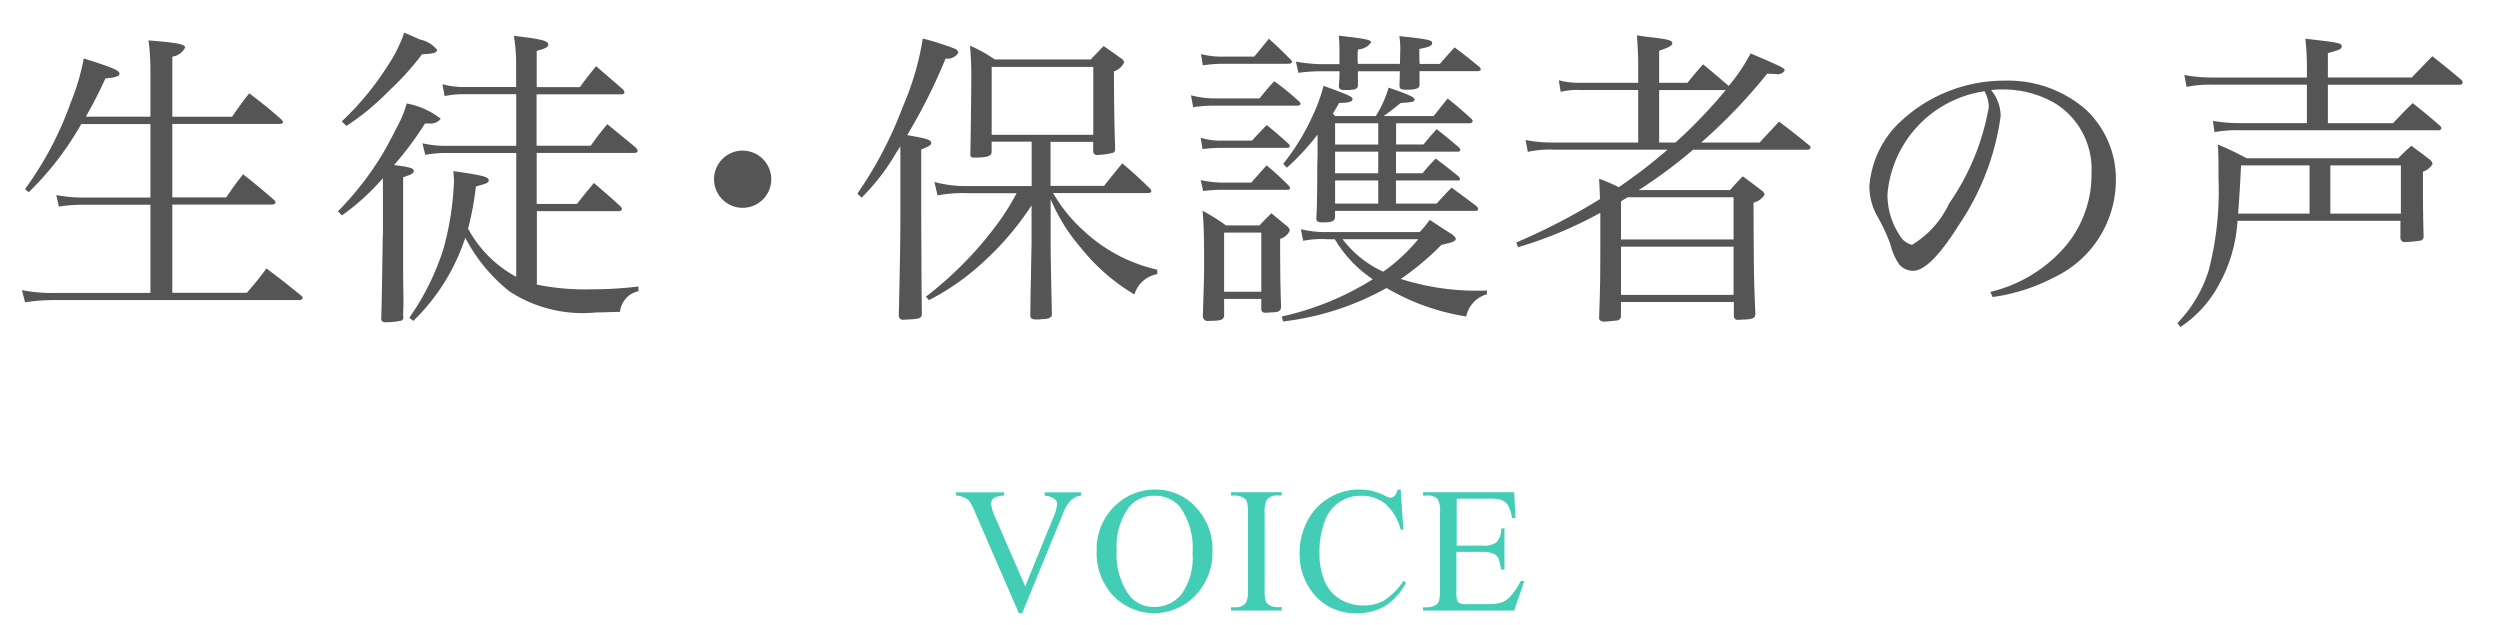 <svg id="header_nav_06.svg" xmlns="http://www.w3.org/2000/svg" width="112" height="28" viewBox="0 0 112 28">
  <defs>
    <style>
      .cls-1 {
        fill: #fff;
      }

      .cls-2 {
        fill: #555;
      }

      .cls-2, .cls-3 {
        fill-rule: evenodd;
      }

      .cls-3 {
        fill: #42cdb4;
      }
    </style>
  </defs>
  <rect id="長方形_697" data-name="長方形 697" class="cls-1" width="112" height="28"/>
  <path id="保護者様の声" class="cls-2" d="M919.839,127.237a19.243,19.243,0,0,0,.883-1.723c0.476-.042.63-0.1,0.63-0.224s-0.266-.252-1.6-0.672a10.2,10.2,0,0,1-.588,1.989,15.121,15.121,0,0,1-2.045,3.866l0.168,0.14a13.7,13.7,0,0,0,2.353-3.054h3.1v3.292h-2.984a6.306,6.306,0,0,1-1.232-.112l0.112,0.518a6.413,6.413,0,0,1,1.12-.084h2.984v3.951h-4.272a6.841,6.841,0,0,1-1.485-.127l0.14,0.547a8.148,8.148,0,0,1,1.359-.1h10.912a0.153,0.153,0,0,0,.168-0.1,0.182,0.182,0,0,0-.07-0.1c-0.673-.547-0.883-0.715-1.555-1.219a13.063,13.063,0,0,1-.883,1.093H923.72v-3.951h4.426c0.126,0,.2-0.042.2-0.1a0.2,0.2,0,0,0-.07-0.112c-0.6-.518-0.784-0.672-1.387-1.148-0.35.448-.448,0.588-0.756,1.036H923.72v-3.292h4.79q0.168,0,.168-0.084a0.265,0.265,0,0,0-.07-0.112c-0.6-.532-0.8-0.686-1.443-1.176-0.35.448-.448,0.588-0.77,1.05H923.72v-2.689a0.782,0.782,0,0,0,.574-0.406c0-.154-0.378-0.225-1.639-0.323a10.547,10.547,0,0,1,.084,1.415v2h-2.9Zm20.2,1.3v-2.311h3.782c0.1,0,.155-0.028.155-0.084a0.317,0.317,0,0,0-.07-0.14l-1.2-1.037c-0.308.378-.406,0.5-0.729,0.939h-1.933v-1.625c0.379-.1.519-0.168,0.519-0.28,0-.169-0.308-0.253-1.541-0.393a7.9,7.9,0,0,1,.1,1.093v1.2H936.8a3.573,3.573,0,0,1-.981-0.127l0.1,0.533a3.916,3.916,0,0,1,.883-0.084h2.325v2.311h-2.984a4.863,4.863,0,0,1-1.218-.112l0.126,0.518a5.291,5.291,0,0,1,1.022-.084h3.054v5.547a5.326,5.326,0,0,1-2.157-2.157,13.156,13.156,0,0,0,.35-1.891c0.518-.14.574-0.168,0.574-0.28,0-.154-0.294-0.224-1.583-0.406,0.014,0.2.028,0.378,0.028,0.42a13.193,13.193,0,0,1-.462,3.025,11.307,11.307,0,0,1-1.541,3.124l0.182,0.14a9.169,9.169,0,0,0,2.326-3.726,7.452,7.452,0,0,0,1.989,2.41,6,6,0,0,0,3.866.938c0.2,0,.546-0.014,1.078-0.028a1.051,1.051,0,0,1,.827-0.925v-0.21a17.4,17.4,0,0,1-2.1.126,10.851,10.851,0,0,1-2.452-.21v-3.291H943.7a0.143,0.143,0,0,0,.168-0.1,0.261,0.261,0,0,0-.07-0.113c-0.5-.462-0.672-0.6-1.19-1.05-0.322.392-.434,0.518-0.757,0.938h-1.807v-2.283H944.4c0.112,0,.168-0.028.168-0.1a0.335,0.335,0,0,0-.1-0.154c-0.546-.448-0.715-0.588-1.261-1.037-0.336.407-.434,0.533-0.742,0.967h-2.424Zm-6.891,4.034c-0.042,2.718-.042,2.774-0.07,3.712,0.014,0.112.056,0.154,0.21,0.154a3.556,3.556,0,0,0,.686-0.07,0.159,0.159,0,0,0,.1-0.168,0.141,0.141,0,0,1-.014-0.042c0-.224.014-0.378,0.014-0.5V135.25c-0.014-.771-0.014-1.289-0.014-1.527v-3.782c0.392-.126.476-0.182,0.476-0.294s-0.21-.169-0.882-0.253a14.8,14.8,0,0,0,1.387-1.863H935.2a0.59,0.59,0,0,0,.546-0.21,3.489,3.489,0,0,0-1.527-.686,4.578,4.578,0,0,1-.266.728c-0.2.407-.616,1.205-0.826,1.555a13.84,13.84,0,0,1-1.989,2.55l0.182,0.182a10.471,10.471,0,0,0,1.835-1.667v2.591Zm-1.625-4.931a11.092,11.092,0,0,0,1.9-1.568,12.593,12.593,0,0,0,1.485-1.639c0.518-.028.672-0.07,0.672-0.2a1.311,1.311,0,0,0-.77-0.463c-0.154-.07-0.379-0.168-0.7-0.308a6.306,6.306,0,0,1-.742,1.485,12.85,12.85,0,0,1-2.059,2.493Zm17.755,1.107a1.282,1.282,0,1,0,1.275,1.275A1.282,1.282,0,0,0,949.283,128.75Zm13.791-.392h1.905v0.42a0.169,0.169,0,0,0,.2.168,3.47,3.47,0,0,0,.7-0.1,0.176,0.176,0,0,0,.084-0.154v-0.042c-0.042-1.373-.042-1.611-0.056-3.446a0.806,0.806,0,0,0,.462-0.406,0.322,0.322,0,0,0-.168-0.2c-0.308-.224-0.406-0.294-0.756-0.532-0.239.252-.323,0.336-0.575,0.6h-4.3a6.423,6.423,0,0,0-1.107-.616c0.042,0.574.056,0.882,0.056,1.316,0,0.8-.028,2.956-0.042,3.544v0.042c0,0.084.056,0.112,0.21,0.112,0.533,0,.743-0.07.743-0.252v-0.462h1.793v1.989h-2.9a5.467,5.467,0,0,1-1.457-.182l0.141,0.6a6.062,6.062,0,0,1,1.33-.1h2.213a10.569,10.569,0,0,1-.966,1.513,16.254,16.254,0,0,1-3.1,3.124l0.14,0.154a10.854,10.854,0,0,0,2.438-1.709,12.96,12.96,0,0,0,2.157-2.536v1.611c0,0.168-.014.729-0.028,1.653-0.014.5-.014,0.5-0.028,1.653v0.028c0,0.112.084,0.168,0.266,0.168h0.056a1.166,1.166,0,0,0,.168-0.014c0.322,0,.476-0.07.476-0.21v-0.056c-0.042-1.891-.056-2.717-0.056-3.334v-1.779a8.056,8.056,0,0,0,1.359,2.185,8.824,8.824,0,0,0,2.395,2.088,1.3,1.3,0,0,1,1.023-.911v-0.2a7.131,7.131,0,0,1-3.334-1.779,6.865,6.865,0,0,1-1.331-1.653h4.231q0.168,0,.168-0.084a0.186,0.186,0,0,0-.042-0.1c-0.533-.518-0.7-0.672-1.261-1.149-0.35.435-.462,0.561-0.812,1.009h-2.4v-1.989ZM960.427,125h4.552v3.04h-4.552V125Zm-5.827,5.855a9.549,9.549,0,0,0,1.569-2.045c0.07-.1.1-0.154,0.168-0.252v3.138c0,1.092-.028,2.591-0.07,4.384v0.042a0.181,0.181,0,0,0,.224.2h0.07a1.619,1.619,0,0,1,.238-0.014c0.406-.028.462-0.056,0.5-0.21-0.014-1.149-.014-1.3-0.028-4.4v-3c0.35-.14.448-0.2,0.448-0.294,0-.14-0.2-0.2-1.078-0.35a25.221,25.221,0,0,0,1.723-3.432,0.565,0.565,0,0,0,.574-0.266,0.273,0.273,0,0,0-.182-0.182,12.617,12.617,0,0,0-1.415-.449,12.624,12.624,0,0,1-.9,3.068,17.709,17.709,0,0,1-2.031,3.88Zm23.945-2.381v-0.953h3.306a0.127,0.127,0,0,0,.126-0.084,0.167,0.167,0,0,0-.056-0.112c-0.449-.406-0.589-0.532-1.065-0.91-0.266.322-.35,0.434-0.63,0.784h-2.242c0.323-.224.407-0.294,0.771-0.588,0.546-.028.616-0.056,0.616-0.154s-0.2-.2-1.162-0.532a4.862,4.862,0,0,1-.575,1.274h-1.821l-0.1-.112c0.1-.168.154-0.238,0.28-0.476,0.435,0,.6-0.056.6-0.168s-0.154-.182-1.3-0.6a7.245,7.245,0,0,1-.448,1.26,10.261,10.261,0,0,1-1.359,2.241l0.168,0.169a10.905,10.905,0,0,0,1.373-1.485v0.91c-0.014.5-.014,0.5-0.014,1.163-0.014,1.12-.014,1.12-0.042,1.709,0.014,0.112.084,0.154,0.28,0.154,0.42,0,.546-0.056.56-0.238v-0.28h6.3a0.1,0.1,0,0,0,.112-0.085,0.291,0.291,0,0,0-.112-0.154c-0.463-.35-0.6-0.448-1.079-0.8-0.294.294-.378,0.392-0.672,0.714h-1.821v-1.036h2.773a0.084,0.084,0,0,0,.1-0.07,0.624,0.624,0,0,0-.07-0.112c-0.448-.364-0.574-0.463-1.022-0.8a8.44,8.44,0,0,0-.589.659h-1.19v-0.967h2.773a0.1,0.1,0,0,0,.112-0.084,0.384,0.384,0,0,0-.056-0.1c-0.434-.364-0.56-0.476-1.008-0.826-0.252.28-.336,0.378-0.589,0.686h-1.232Zm-0.8,0h-1.933v-0.953h1.933v0.953Zm0,0.322v0.967h-1.933v-0.967h1.933Zm0,1.289v1.036h-1.933v-1.036h1.933Zm-0.91-5.211a2.207,2.207,0,0,1-.014-0.266c0-.1,0-0.224.014-0.392a0.768,0.768,0,0,0,.588-0.309c0-.126-0.21-0.168-1.443-0.308,0.028,0.35.028,0.519,0.028,0.911v0.364h-0.9a7.7,7.7,0,0,1-1.051-.112l0.112,0.5a8.053,8.053,0,0,1,.939-0.07h0.9a5.537,5.537,0,0,1-.028.659c0,0.126.07,0.182,0.238,0.182,0.5,0,.6-0.028.617-0.21v-0.631h1.877c0,0.238-.014.462-0.014,0.659,0.014,0.14.07,0.168,0.336,0.168,0.378,0,.56-0.056.56-0.2v-0.631H982.2c0.084,0,.14-0.028.14-0.084a0.176,0.176,0,0,0-.056-0.1c-0.477-.392-0.631-0.518-1.121-0.882-0.28.308-.378,0.42-0.658,0.742H979.6c-0.014-.2-0.014-0.2-0.014-0.672,0.449-.084.575-0.14,0.575-0.267s-0.168-.168-1.471-0.308a3.629,3.629,0,0,1,.042.645c0,0.028-.014.462-0.014,0.6h-1.877Zm5.771,10.141a11.288,11.288,0,0,1-3.852-.518,12.205,12.205,0,0,0,1.821-1.527c0.518-.112.644-0.168,0.644-0.28a0.444,0.444,0,0,0-.2-0.21c-0.434-.28-0.434-0.28-0.966-0.63a5.605,5.605,0,0,1-.449.546h-4.132a4.647,4.647,0,0,1-1.191-.126l0.1,0.518a4.3,4.3,0,0,1,1.093-.07H975.8a5.608,5.608,0,0,0,1.7,1.793,12.822,12.822,0,0,1-4.076,1.667l0.056,0.224a12.44,12.44,0,0,0,4.636-1.5,10.109,10.109,0,0,0,3.572,1.275,1.3,1.3,0,0,1,.925-0.994v-0.169Zm-3.068-2.3a7.893,7.893,0,0,1-1.569,1.457,4.753,4.753,0,0,1-1.821-1.457h3.39Zm-9.651-7.788a6.28,6.28,0,0,1,.869-0.07h2.927c0.126,0,.2-0.028.2-0.084a0.235,0.235,0,0,0-.084-0.126c-0.406-.406-0.532-0.532-0.952-0.911-0.21.253-.421,0.519-0.659,0.8H970.63a3.744,3.744,0,0,1-.826-0.112Zm-0.434,1.877a5.791,5.791,0,0,1,.9-0.07h3.74q0.168,0,.168-0.084a0.169,0.169,0,0,0-.07-0.112,11.21,11.21,0,0,0-1.106-.9c-0.294.323-.378,0.421-0.659,0.771H970.35a4.185,4.185,0,0,1-.994-0.14Zm0.42,1.877a6.224,6.224,0,0,1,.883-0.056h2.927a0.1,0.1,0,0,0,.1-0.07,0.186,0.186,0,0,0-.042-0.1c-0.42-.378-0.546-0.49-0.994-0.855-0.281.3-.379,0.393-0.659,0.7h-1.33a3.159,3.159,0,0,1-.967-0.126Zm0.028,1.877a6.834,6.834,0,0,1,.855-0.056h2.927c0.07,0,.112-0.028.112-0.07a0.2,0.2,0,0,0-.056-0.112,12.784,12.784,0,0,0-.994-0.911c-0.295.323-.393,0.435-0.687,0.771h-1.3a4.879,4.879,0,0,1-.967-0.112Zm0.939,4.833h1.666v0.476a0.16,0.16,0,0,0,.2.14h0.028a1.906,1.906,0,0,0,.224-0.014c0.322,0,.42-0.056.434-0.252-0.028-.8-0.042-1.471-0.042-3.04a0.665,0.665,0,0,0,.434-0.378,0.333,0.333,0,0,0-.112-0.182c-0.294-.238-0.392-0.322-0.714-0.588-0.308.308-.308,0.308-0.533,0.546h-1.5a8.946,8.946,0,0,0-1.051-.658c0.056,0.616.07,1.148,0.07,2.3,0,0.6,0,.6-0.056,2.423a0.212,0.212,0,0,0,.266.21c0.56,0,.673-0.042.687-0.252V135.39Zm0-2.97h1.666v2.648h-1.666V132.42Zm19.49-6.71v-1.442c0.462-.154.588-0.224,0.588-0.337s-0.154-.168-0.854-0.252c-0.154-.014-0.406-0.042-0.728-0.1,0.042,0.659.056,0.981,0.056,1.4v0.728h-2.62a3.445,3.445,0,0,1-.938-0.112l0.084,0.519a3.152,3.152,0,0,1,.854-0.084h2.62v2.353h-3.8a6.073,6.073,0,0,1-1.247-.112l0.1,0.532a4.552,4.552,0,0,1,1.149-.1h5.112a23.252,23.252,0,0,1-2.185,1.681,8.28,8.28,0,0,0-.882-0.378c0.028,0.476.028,0.616,0.042,0.91a27.8,27.8,0,0,1-3.754,1.947l0.084,0.21a18.424,18.424,0,0,0,3.684-1.54v0.924c0,2.3-.014,2.521-0.056,3.8,0.014,0.1.084,0.14,0.238,0.154l0.588-.056a0.21,0.21,0,0,0,.154-0.168V135.53h5.057v0.644a0.168,0.168,0,0,0,.2.154H993.9c0.042,0,.126-0.014.266-0.014,0.364-.014.462-0.07,0.476-0.238-0.07-1.653-.07-1.653-0.084-5a0.77,0.77,0,0,0,.5-0.364,0.318,0.318,0,0,0-.14-0.182c-0.365-.28-0.477-0.364-0.841-0.63-0.252.252-.322,0.336-0.574,0.616h-4.09a22,22,0,0,0,2.437-1.807h5.1a0.153,0.153,0,0,0,.168-0.1,0.211,0.211,0,0,0-.1-0.126c-0.547-.448-0.729-0.588-1.317-1.037-0.294.323-.588,0.631-0.868,0.939h-2.62a24.415,24.415,0,0,0,2.956-3.082c0.14,0,.322.014,0.392,0.014a0.368,0.368,0,0,0,.392-0.154c0-.112-0.084-0.154-1.527-0.77a8.076,8.076,0,0,1-.98,1.457c-0.49-.421-0.869-0.743-1.149-0.967-0.308.35-.406,0.462-0.7,0.826h-1.275Zm2.984,0.323a22.589,22.589,0,0,1-2.255,2.353h-0.729v-2.353h2.984Zm-4.693,4.986,0.294-.182h4.749v1.891h-5.043v-1.709Zm5.043,2.031v2.158h-5.043V133.05h5.043Zm11.605,2.256a8.337,8.337,0,0,0,2.73-.869,4.819,4.819,0,0,0,2.79-4.244,4.269,4.269,0,0,0-1.35-3.292,5.311,5.311,0,0,0-3.61-1.289,6.8,6.8,0,0,0-4.82,1.961,4.4,4.4,0,0,0-1.26,2.774,2.716,2.716,0,0,0,.32,1.275,8.882,8.882,0,0,1,.62,1.316,2.72,2.72,0,0,0,.39.9,0.827,0.827,0,0,0,.62.294c0.52,0,1.2-.686,2.08-2.087a11.434,11.434,0,0,0,1.85-4.847,1.8,1.8,0,0,0-.43-1.162,3.184,3.184,0,0,1,.49-0.028,4.6,4.6,0,0,1,2.42.644,3.473,3.473,0,0,1,1.59,3.1,4.966,4.966,0,0,1-1.25,3.375,6.4,6.4,0,0,1-3.28,1.948Zm-0.36-9.217a1.591,1.591,0,0,1,.19.7,10.778,10.778,0,0,1-1.78,4.328,4.226,4.226,0,0,1-1.66,1.849,0.858,0.858,0,0,1-.54-0.406,3.277,3.277,0,0,1-.56-1.849A5.086,5.086,0,0,1,1004.91,126.089Zm18.63,5.8v0.784a0.189,0.189,0,0,0,.23.168,4.324,4.324,0,0,0,.7-0.07,0.181,0.181,0,0,0,.11-0.168c-0.02-.63-0.03-1.317-0.03-2.171v-0.742a0.741,0.741,0,0,0,.43-0.351,0.328,0.328,0,0,0-.15-0.21c-0.34-.266-0.45-0.336-0.8-0.6-0.25.224-.33,0.294-0.59,0.56h-6.79a13.487,13.487,0,0,0-1.29-.616c0.03,0.448.03,0.77,0.03,1.555a14.167,14.167,0,0,1-.44,4.09,5.885,5.885,0,0,1-1.4,2.353l0.13,0.182a5.259,5.259,0,0,0,1.76-1.961,6.617,6.617,0,0,0,.8-2.8h7.3Zm-3.14-.322v-2.158h3.16v2.158h-3.16Zm-0.93,0h-3.2c0.04-.617.06-0.729,0.13-2.158h3.07v2.158Zm0.82-6.094V124.38c0.55-.154.62-0.182,0.62-0.308,0-.141-0.14-0.169-1.63-0.337a10.717,10.717,0,0,1,.07,1.317v0.42h-4.23a6.6,6.6,0,0,1-1.26-.112l0.1,0.533a5.322,5.322,0,0,1,1.16-.1h4.23v1.723h-2.92a7.279,7.279,0,0,1-1.29-.1l0.07,0.505a5.617,5.617,0,0,1,1.22-.084h8.78a0.152,0.152,0,0,0,.17-0.084,0.192,0.192,0,0,0-.06-0.113c-0.53-.462-0.69-0.588-1.23-1.022-0.3.294-.59,0.588-0.88,0.9h-2.92v-1.723h5.91a0.117,0.117,0,0,0,.13-0.1,0.222,0.222,0,0,0-.07-0.126c-0.55-.462-0.72-0.6-1.29-1.05-0.41.42-.41,0.42-0.92,0.952h-3.76Z" transform="translate(-916 -122)"/>
  <path id="保護者様の声_のコピー" data-name="保護者様の声 のコピー" class="cls-3" d="M962.8,144.051V144.2l0.066,0.012a0.749,0.749,0,0,1,.383.147,0.3,0.3,0,0,1,.113.216,2.063,2.063,0,0,1-.183.629l-1.25,3.067-1.348-3.106a1.762,1.762,0,0,1-.18-0.609,0.286,0.286,0,0,1,.11-0.231,0.982,0.982,0,0,1,.476-0.125v-0.144h-2.164V144.2a1.122,1.122,0,0,1,.385.088,0.687,0.687,0,0,1,.24.19,2.515,2.515,0,0,1,.215.429l1.984,4.567h0.145l1.847-4.508a1.628,1.628,0,0,1,.368-0.586,0.859,0.859,0,0,1,.425-0.18v-0.144H962.8Zm3.191,0.57a2.681,2.681,0,0,0-.86,2.059,2.784,2.784,0,0,0,.745,2.011,2.545,2.545,0,0,0,3.681-.019,2.783,2.783,0,0,0,.762-2,2.7,2.7,0,0,0-.756-1.955,2.4,2.4,0,0,0-1.787-.783,2.533,2.533,0,0,0-1.785.691h0Zm2.9,0.125a3.2,3.2,0,0,1,.535,2.027,2.84,2.84,0,0,1-.486,1.836,1.537,1.537,0,0,1-1.232.582,1.369,1.369,0,0,1-1.125-.531,3.143,3.143,0,0,1-.555-2,2.981,2.981,0,0,1,.535-1.922,1.4,1.4,0,0,1,1.141-.527,1.442,1.442,0,0,1,1.187.531h0Zm4.336,4.457a0.716,0.716,0,0,1-.356-0.094,0.348,0.348,0,0,1-.164-0.168,1.746,1.746,0,0,1-.051-0.531v-3.422a1.147,1.147,0,0,1,.1-0.6,0.561,0.561,0,0,1,.473-0.192h0.191v-0.144h-2.269V144.2h0.187a0.75,0.75,0,0,1,.36.094,0.356,0.356,0,0,1,.16.168,1.757,1.757,0,0,1,.05.531v3.422a1.2,1.2,0,0,1-.093.6,0.568,0.568,0,0,1-.477.191h-0.187v0.145h2.269V149.2h-0.191Zm5.386-5.273a0.612,0.612,0,0,1-.144.293,0.261,0.261,0,0,1-.184.074,0.616,0.616,0,0,1-.234-0.086,2.49,2.49,0,0,0-1.133-.281,2.637,2.637,0,0,0-1.361.365,2.57,2.57,0,0,0-.979,1.029,3.04,3.04,0,0,0-.355,1.457,2.786,2.786,0,0,0,.539,1.711,2.387,2.387,0,0,0,2.039.977,2.357,2.357,0,0,0,1.261-.328,2.769,2.769,0,0,0,.93-1.036l-0.121-.078a2.991,2.991,0,0,1-.867.877,1.836,1.836,0,0,1-.91.221,2,2,0,0,1-1.057-.281,1.722,1.722,0,0,1-.693-0.809,3.086,3.086,0,0,1-.231-1.246,3.817,3.817,0,0,1,.244-1.457,1.672,1.672,0,0,1,1.623-1.121,1.686,1.686,0,0,1,1.079.355,2.273,2.273,0,0,1,.691,1.164h0.121l-0.121-1.8h-0.137Zm4.1,0.41a1.777,1.777,0,0,1,.551.058,0.627,0.627,0,0,1,.295.239,1.814,1.814,0,0,1,.182.574h0.152l-0.058-1.16h-4.082V144.2h0.187a0.6,0.6,0,0,1,.469.157,1.147,1.147,0,0,1,.1.621v3.441a1.84,1.84,0,0,1-.045.512,0.325,0.325,0,0,1-.17.187,0.74,0.74,0,0,1-.355.09h-0.187v0.145h4.082l0.457-1.328H984.13a2.98,2.98,0,0,1-.5.73,0.982,0.982,0,0,1-.39.246,2.422,2.422,0,0,1-.653.063h-0.9a0.663,0.663,0,0,1-.3-0.045,0.245,0.245,0,0,1-.109-0.121,1.606,1.606,0,0,1-.032-0.428v-1.746h1.164a1.181,1.181,0,0,1,.493.078,0.493,0.493,0,0,1,.23.215,2.019,2.019,0,0,1,.109.5H983.4v-1.844h-0.145a0.88,0.88,0,0,1-.226.633,0.952,0.952,0,0,1-.606.137h-1.164V144.34h1.453Z" transform="translate(-916 -122)"/>
</svg>
